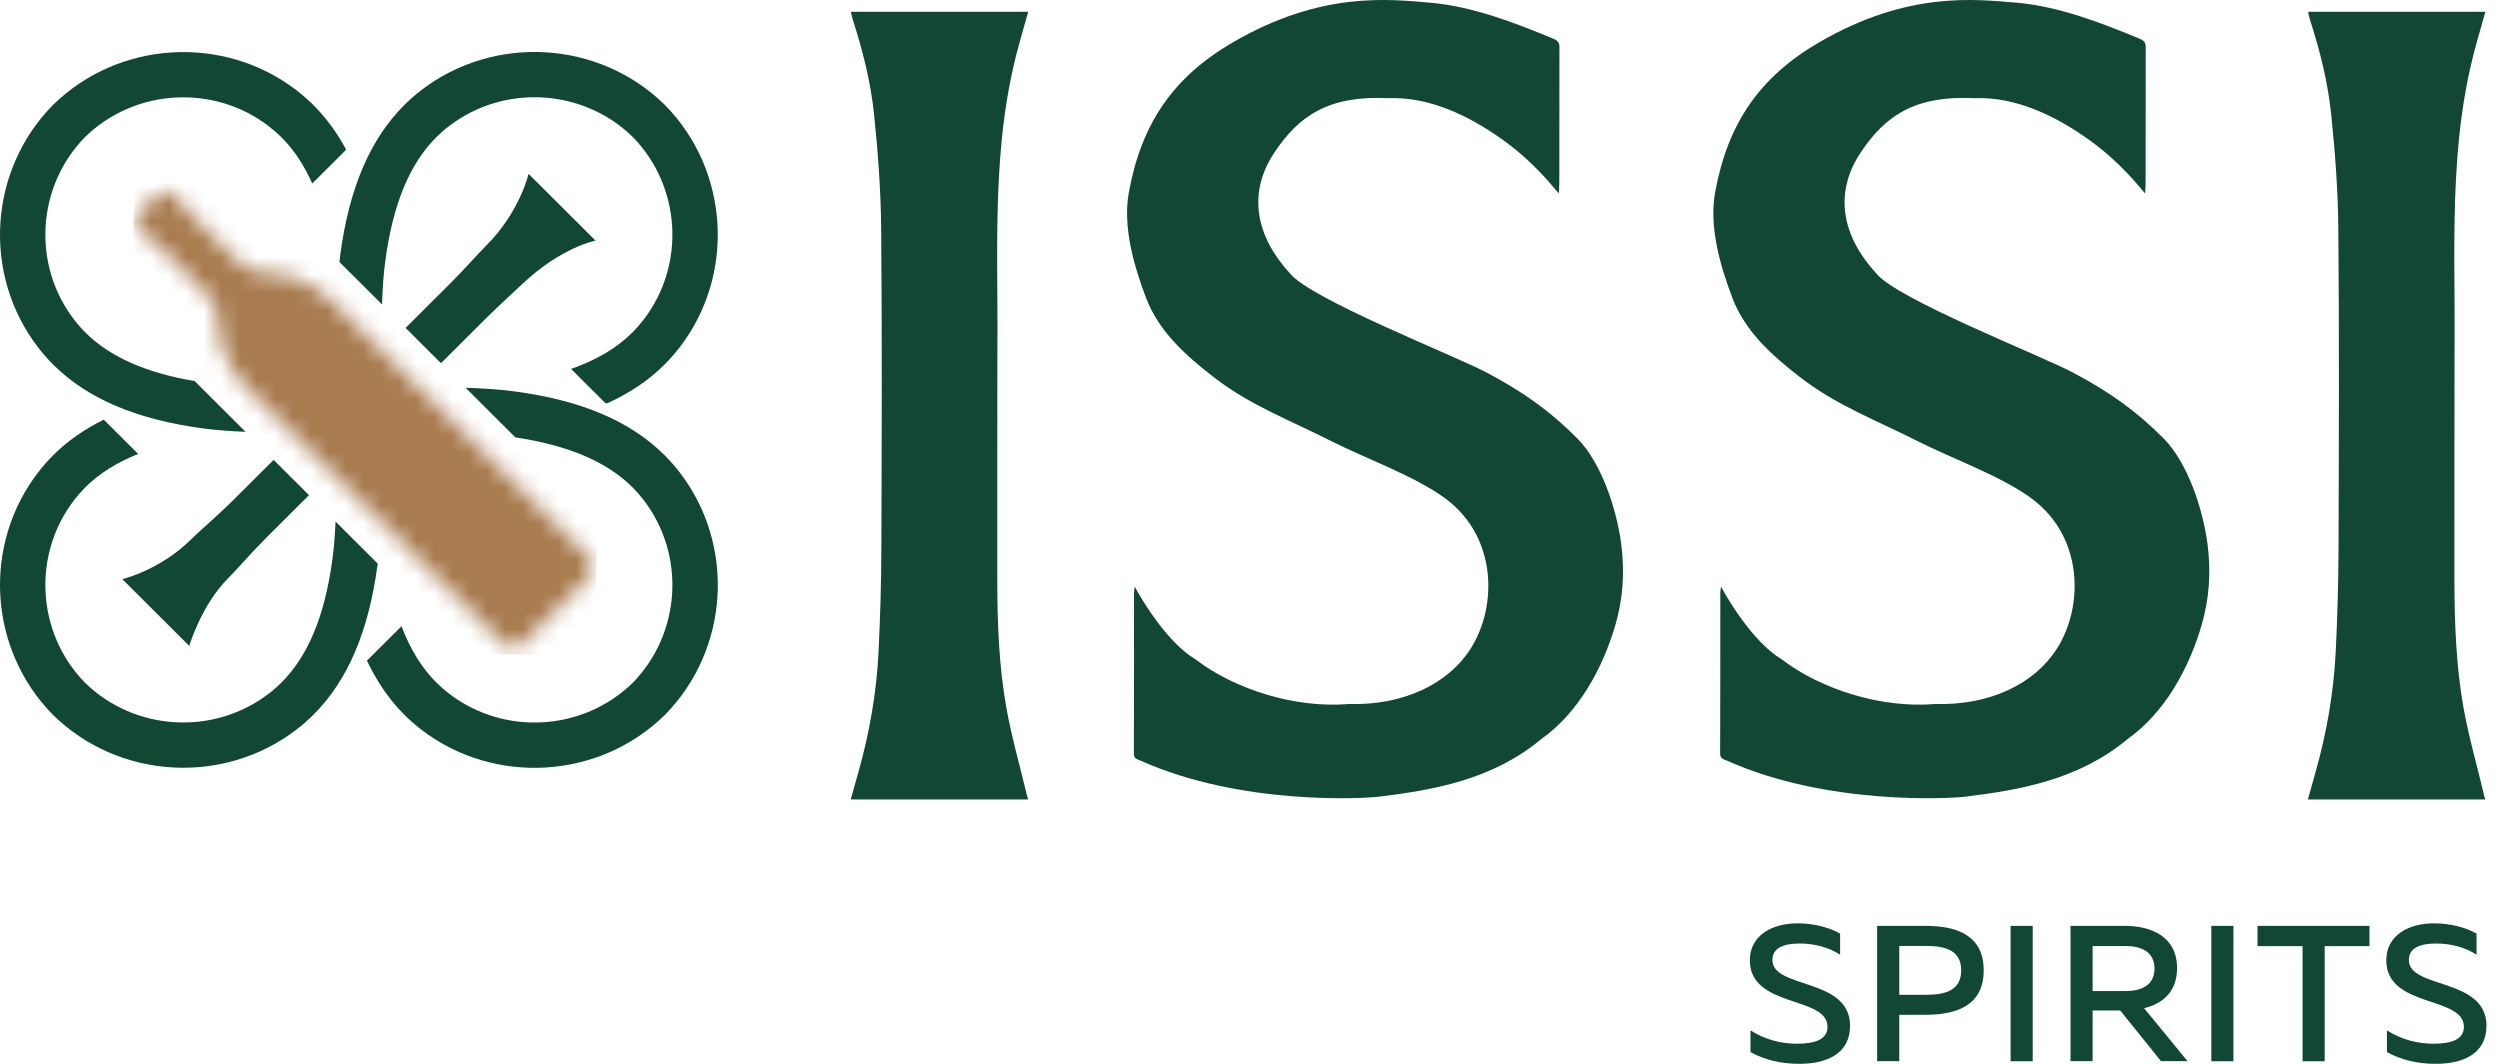 <svg width="141" height="60" viewBox="0 0 141 60" fill="none" xmlns="http://www.w3.org/2000/svg">
<g id="Group">
<path id="Vector" d="M101.389 52.076C102.264 52.076 103.16 52.295 103.783 52.656V53.847C103.16 53.434 102.306 53.204 101.483 53.215C100.556 53.215 99.964 53.486 99.964 54.144C99.964 55.789 104.344 55.126 104.344 57.852C104.344 59.456 102.976 60.015 101.442 59.999C100.415 59.999 99.482 59.759 98.728 59.336V58.114C99.561 58.646 100.478 58.866 101.353 58.866C102.337 58.866 103.071 58.636 103.071 57.915C103.071 56.15 98.691 56.865 98.691 54.16C98.697 52.75 99.943 52.076 101.389 52.076Z" fill="#124734"/>
<path id="Vector_2" d="M108.606 52.219C110.423 52.219 111.88 52.788 111.88 54.726C111.88 56.669 110.423 57.233 108.606 57.233H107.118V59.849H105.871V52.219H108.606ZM108.674 53.352H107.118V56.105H108.674C109.727 56.105 110.612 55.843 110.612 54.731C110.612 53.613 109.732 53.352 108.674 53.352Z" fill="#124734"/>
<path id="Vector_3" d="M114.645 52.219H113.398V59.854H114.645V52.219Z" fill="#124734"/>
<path id="Vector_4" d="M116.777 59.854V52.219H119.842C121.277 52.219 122.786 52.788 122.786 54.605C122.786 55.969 121.932 56.621 120.926 56.862L123.378 59.849H121.88L119.58 56.992H118.024V59.849H116.777V59.854ZM118.024 55.895H119.894C120.717 55.895 121.513 55.603 121.513 54.632C121.513 53.65 120.717 53.357 119.894 53.357H118.024V55.895Z" fill="#124734"/>
<path id="Vector_5" d="M125.965 52.219H124.719V59.854H125.965V52.219Z" fill="#124734"/>
<path id="Vector_6" d="M133.637 52.219V53.362H131.112V59.854H129.865V53.362H127.324V52.219H133.637Z" fill="#124734"/>
<path id="Vector_7" d="M137.284 52.076C138.159 52.076 139.054 52.295 139.678 52.656V53.847C139.054 53.434 138.2 53.204 137.378 53.215C136.451 53.215 135.859 53.486 135.859 54.144C135.859 55.789 140.238 55.126 140.238 57.852C140.238 59.456 138.871 60.015 137.336 59.999C136.309 59.999 135.377 59.759 134.623 59.336V58.114C135.456 58.646 136.372 58.866 137.247 58.866C138.232 58.866 138.965 58.636 138.965 57.915C138.965 56.15 134.586 56.865 134.586 54.16C134.591 52.75 135.838 52.076 137.284 52.076Z" fill="#124734"/>
<path id="Vector_8" d="M138.938 39.897C138.525 37.557 138.436 35.176 138.43 32.799C138.425 30.501 138.436 20.077 138.436 20.051C138.446 19.022 138.441 17.988 138.436 16.959C138.415 13.914 138.383 10.874 138.687 7.835C138.87 6.002 139.185 4.189 139.682 2.408C139.845 1.829 140.007 1.254 140.175 0.664H130.175C130.211 0.816 130.227 0.946 130.269 1.071C130.845 2.842 131.296 4.644 131.484 6.487C131.704 8.634 131.867 10.801 131.882 12.958C131.935 18.933 131.914 24.908 131.893 30.883C131.888 32.831 131.83 34.784 131.736 36.732C131.62 39.067 131.222 41.365 130.578 43.616C130.442 44.101 130.305 44.592 130.164 45.089H140.169C140.143 45 140.122 44.937 140.107 44.874C139.719 43.219 139.237 41.574 138.938 39.897Z" fill="#124734"/>
<path id="Vector_9" d="M56.755 39.897C56.341 37.557 56.252 35.176 56.247 32.799C56.241 30.501 56.252 20.077 56.252 20.051C56.262 19.022 56.257 17.988 56.252 16.959C56.231 13.914 56.2 10.874 56.503 7.835C56.687 6.002 57.001 4.189 57.499 2.408C57.661 1.829 57.823 1.254 57.991 0.664H47.991C48.028 0.816 48.043 0.946 48.085 1.071C48.661 2.842 49.112 4.644 49.301 6.487C49.521 8.634 49.683 10.801 49.699 12.958C49.751 18.933 49.73 24.908 49.709 30.883C49.704 32.831 49.646 34.784 49.552 36.732C49.437 39.067 49.039 41.365 48.394 43.616C48.258 44.101 48.122 44.592 47.98 45.089H57.986C57.96 45 57.939 44.937 57.923 44.874C57.53 43.219 57.053 41.574 56.755 39.897Z" fill="#124734"/>
<path id="Vector_10" d="M97.362 42.885C97.173 42.822 97.011 42.754 97.016 42.514C97.026 39.746 97.026 36.163 97.026 33.395C97.026 33.348 97.042 33.228 97.068 33.087C97.367 33.667 98.855 36.21 100.468 37.171C102.731 38.91 106.178 39.965 109.159 39.704C112.239 39.798 114.769 38.55 116.016 36.576C117.53 34.184 117.488 30.324 114.659 28.172C112.972 26.888 110.102 25.869 108.179 24.893C105.879 23.728 103.601 22.871 101.584 21.32C99.918 20.041 98.436 18.693 97.718 16.834C97.011 14.985 96.382 12.776 96.733 10.854C97.435 6.973 99.242 4.336 102.6 2.388C107.598 -0.521 111.416 -0.035 113.679 0.147C116.089 0.346 118.499 1.281 120.688 2.189C120.95 2.299 121.018 2.43 121.018 2.659C121.013 4.608 121.013 7.976 121.013 9.924C121.013 10.05 121.013 10.723 120.982 10.911C120.688 10.588 119.646 9.188 117.802 7.872C115.916 6.53 113.711 5.454 111.374 5.537C108.027 5.375 106.34 6.498 104.931 8.619C103.438 10.87 103.863 13.288 105.811 15.408C106.953 16.87 115.12 20.051 116.974 21.044C118.986 22.119 120.505 23.185 122.066 24.767C123.37 26.11 124.224 28.637 124.497 30.627C124.711 32.23 124.612 33.792 124.146 35.343C123.449 37.673 122.129 40.164 120.002 41.678C117.205 44.008 113.863 44.561 110.809 44.937C110.07 45.026 103.082 45.46 97.362 42.885Z" fill="#124734"/>
<path id="Vector_11" d="M64.295 42.885C64.107 42.822 63.944 42.754 63.95 42.514C63.96 39.746 63.96 36.163 63.96 33.395C63.96 33.348 63.976 33.228 64.002 33.087C64.3 33.667 65.788 36.21 67.402 37.171C69.665 38.91 73.112 39.965 76.092 39.704C79.172 39.798 81.703 38.55 82.949 36.576C84.463 34.184 84.421 30.324 81.593 28.172C79.906 26.888 77.035 25.869 75.113 24.893C72.813 23.728 70.534 22.871 68.517 21.32C66.852 20.041 65.369 18.693 64.651 16.834C63.944 14.985 63.316 12.776 63.667 10.854C64.369 6.973 66.176 4.336 69.534 2.388C74.531 -0.521 78.35 -0.035 80.613 0.147C83.023 0.346 85.432 1.281 87.622 2.189C87.884 2.299 87.952 2.43 87.952 2.659C87.947 4.608 87.947 7.976 87.947 9.924C87.947 10.05 87.947 10.723 87.915 10.911C87.622 10.588 86.579 9.188 84.736 7.872C82.85 6.53 80.644 5.454 78.308 5.537C74.961 5.375 73.274 6.498 71.865 8.619C70.372 10.87 70.796 13.288 72.745 15.408C73.887 16.87 82.053 20.051 83.908 21.044C85.919 22.119 87.439 23.185 89 24.767C90.304 26.11 91.158 28.637 91.43 30.627C91.645 32.23 91.546 33.792 91.079 35.343C90.383 37.673 89.062 40.164 86.936 41.678C84.138 44.008 80.796 44.561 77.742 44.937C76.998 45.026 70.01 45.46 64.295 42.885Z" fill="#124734"/>
<path id="Vector_12" d="M10.785 30.413C9.041 32.153 6.898 32.664 6.898 32.664L10.675 36.43C10.675 36.43 11.351 34.127 12.865 32.617C13.41 32.074 14.091 31.254 15.06 30.288L17.428 27.927L15.432 25.938L13.064 28.298C12.126 29.217 11.325 29.875 10.785 30.413Z" fill="#124734"/>
<path id="Vector_13" d="M29.491 15.988C31.655 13.946 33.588 13.57 33.588 13.57L29.811 9.805C29.811 9.805 29.323 11.951 27.422 13.852C26.83 14.448 26.201 15.179 25.426 15.952L22.875 18.495L24.871 20.485L27.422 17.942C28.255 17.122 28.962 16.49 29.491 15.988Z" fill="#124734"/>
<path id="Vector_14" d="M19.148 14.78L21.548 17.172C21.574 16.326 21.626 15.496 21.731 14.718C22.155 11.532 23.098 9.244 24.612 7.735C24.832 7.516 25.073 7.302 25.325 7.114C28.431 4.727 32.878 4.988 35.681 7.719C38.421 10.514 38.682 14.948 36.288 18.045C36.095 18.295 35.885 18.53 35.665 18.755C34.785 19.632 33.638 20.306 32.208 20.808L34.12 22.714L34.23 22.756C35.503 22.176 36.587 21.455 37.478 20.562C37.776 20.264 38.059 19.941 38.321 19.606C41.49 15.501 41.139 9.62 37.504 5.923L37.493 5.912L37.483 5.902C33.774 2.277 27.876 1.927 23.758 5.087C23.423 5.343 23.098 5.63 22.8 5.928C20.872 7.85 19.693 10.613 19.19 14.378C19.175 14.509 19.164 14.65 19.148 14.78Z" fill="#124734"/>
<path id="Vector_15" d="M3.005 20.568C4.933 22.49 7.704 23.665 11.481 24.166C12.241 24.266 13.037 24.323 13.849 24.354L10.989 21.503L10.994 21.497C8.228 21.027 6.196 20.129 4.818 18.756C4.598 18.536 4.383 18.296 4.194 18.045C1.8 14.954 2.062 10.514 4.802 7.725C7.605 4.994 12.052 4.733 15.159 7.119C15.41 7.313 15.646 7.522 15.871 7.741C16.573 8.441 17.149 9.308 17.61 10.352L19.496 8.472L19.512 8.415C18.998 7.469 18.396 6.644 17.683 5.934C17.385 5.636 17.06 5.354 16.725 5.093C12.607 1.933 6.709 2.283 3 5.908L2.99 5.918L2.979 5.929C-0.656 9.626 -1.007 15.507 2.162 19.612C2.419 19.946 2.701 20.265 3.005 20.568Z" fill="#124734"/>
<path id="Vector_16" d="M38.323 26.627C38.066 26.293 37.778 25.969 37.479 25.671C35.551 23.749 32.78 22.574 29.003 22.073C28.129 21.958 27.201 21.901 26.259 21.869L29.066 24.669C32.052 25.118 34.216 26.037 35.667 27.478C35.887 27.698 36.096 27.938 36.29 28.189C38.684 31.286 38.417 35.72 35.682 38.514C32.88 41.245 28.432 41.507 25.326 39.12C25.075 38.926 24.839 38.718 24.614 38.498C23.791 37.678 23.136 36.618 22.644 35.318L20.695 37.261C21.261 38.446 21.953 39.465 22.801 40.31C23.1 40.608 23.424 40.89 23.76 41.151C27.877 44.311 33.776 43.961 37.484 40.337L37.495 40.326L37.505 40.316C41.141 36.618 41.492 30.732 38.323 26.627Z" fill="#124734"/>
<path id="Vector_17" d="M21.303 31.787L18.925 29.416C18.893 30.136 18.841 30.847 18.752 31.515C18.328 34.701 17.385 36.989 15.871 38.498C15.651 38.717 15.41 38.931 15.159 39.119C12.052 41.506 7.605 41.24 4.802 38.514C2.062 35.719 1.8 31.285 4.194 28.188C4.388 27.938 4.598 27.703 4.818 27.478C5.593 26.705 6.588 26.084 7.793 25.603L5.876 23.691L5.839 23.676C4.744 24.219 3.796 24.877 3.005 25.671C2.707 25.969 2.419 26.292 2.162 26.627C-1.007 30.732 -0.656 36.612 2.979 40.31L2.99 40.321L3 40.331C6.709 43.956 12.607 44.306 16.725 41.146C17.06 40.89 17.385 40.608 17.683 40.305C19.611 38.383 20.79 35.62 21.293 31.855C21.298 31.834 21.298 31.808 21.303 31.787Z" fill="#124734"/>
<g id="Group_2">
<g id="Clip path group">
<mask id="mask0_8128_1607" style="mask-type:luminance" maskUnits="userSpaceOnUse" x="7" y="10" width="27" height="27">
<g id="SVGID_2_">
<path id="Vector_18" d="M9.091 10.787L7.661 12.213C7.556 12.317 7.556 12.484 7.661 12.583L7.875 12.797C7.828 12.855 7.833 12.933 7.886 12.985L8.331 13.429C8.384 13.482 8.467 13.482 8.52 13.44L11.647 16.558C12.056 16.965 12.291 17.508 12.297 18.083C12.307 18.991 12.559 20.511 13.884 21.838L28.447 36.362C28.709 36.618 29.128 36.618 29.39 36.362L33.308 32.456C33.57 32.195 33.57 31.777 33.308 31.516L18.74 16.997C17.409 15.67 15.885 15.424 14.973 15.414C14.397 15.409 13.852 15.168 13.444 14.766L10.316 11.648C10.364 11.591 10.358 11.513 10.306 11.46L9.861 11.017C9.808 10.964 9.725 10.964 9.672 11.006L9.457 10.792C9.405 10.74 9.337 10.713 9.269 10.713C9.211 10.708 9.143 10.734 9.091 10.787Z" fill="white"/>
</g>
</mask>
<g mask="url(#mask0_8128_1607)">
<path id="Vector_19" d="M7.565 10.338L33.94 10.714L33.563 36.989L7.188 36.613L7.565 10.338Z" fill="#A97C50"/>
</g>
</g>
</g>
</g>
</svg>
